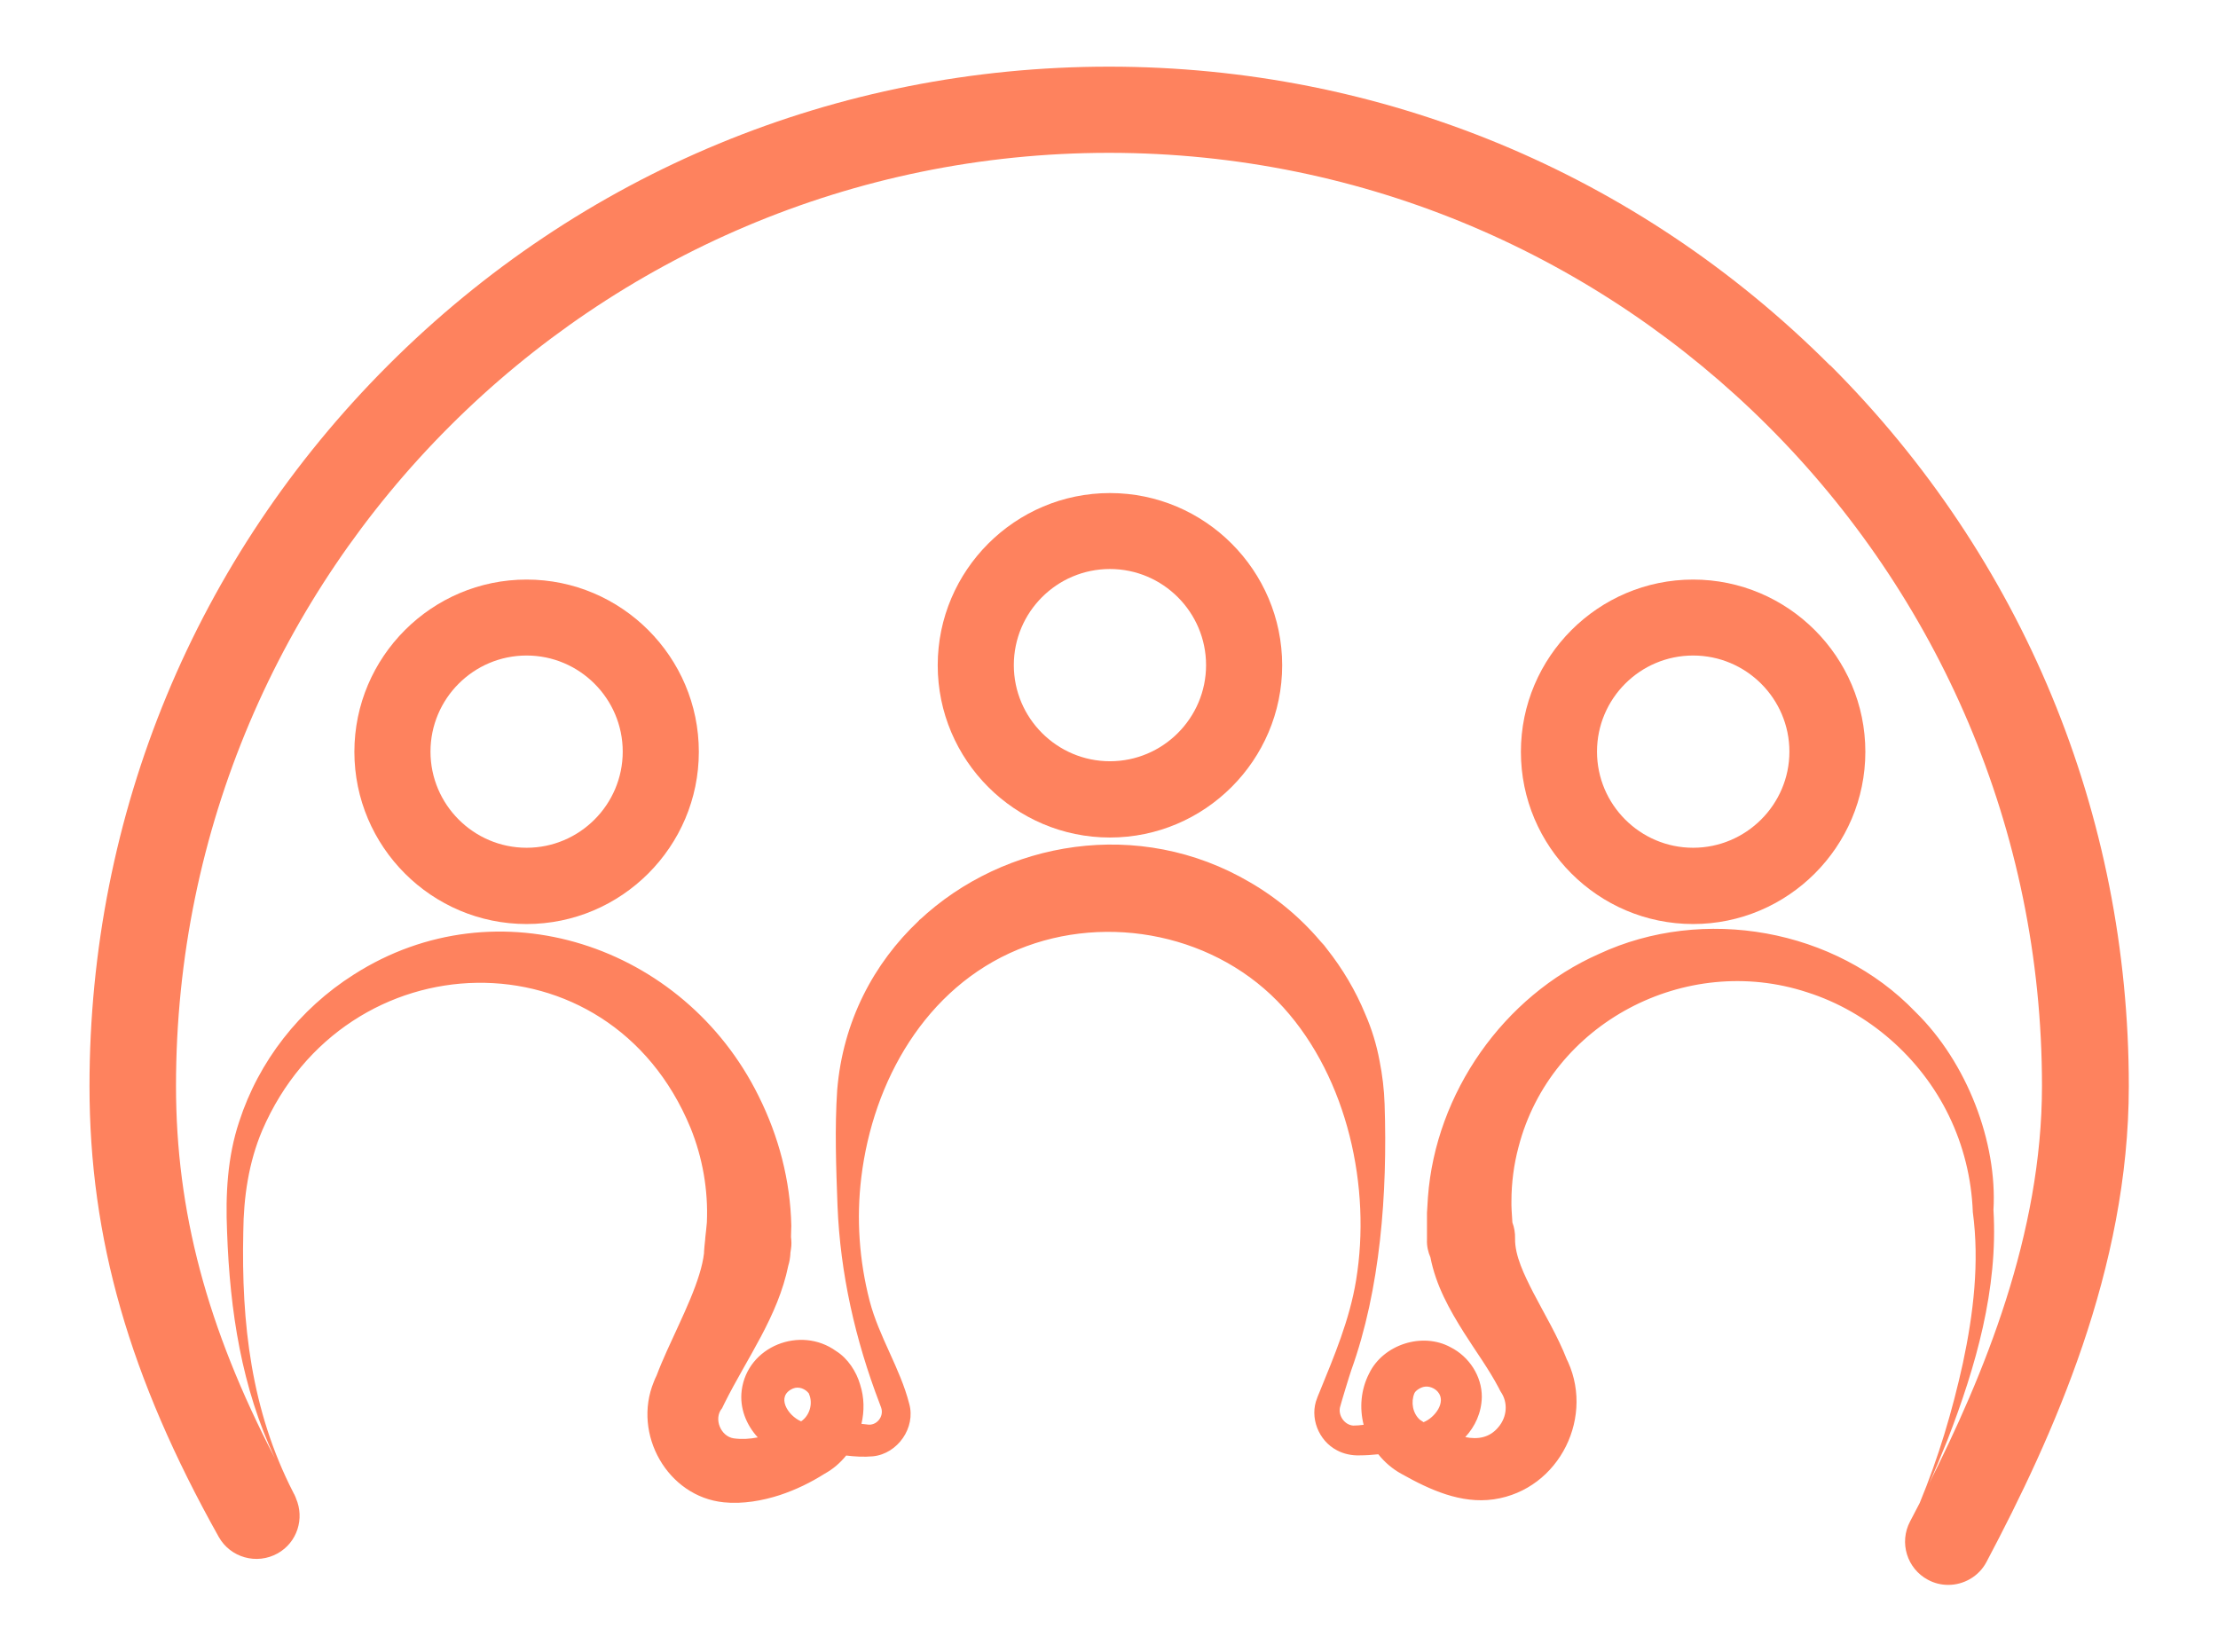 <svg viewBox="0 0 140.76 104.81" xmlns="http://www.w3.org/2000/svg" data-name="Layer 2" id="Layer_2">
  <defs>
    <style>
      .cls-1 {
        fill: #fe825e;
      }
    </style>
  </defs>
  <path d="M33.42,58.64c-6.03,0-10.93-4.91-10.93-10.93s4.91-10.93,10.93-10.93,10.93,4.91,10.93,10.93-4.91,10.93-10.93,10.93ZM33.42,41.6c-3.37,0-6.1,2.74-6.1,6.1s2.74,6.1,6.1,6.1,6.1-2.74,6.1-6.1-2.74-6.1-6.1-6.1Z" class="cls-1"></path>
  <path d="M70.44,53.15c-6.03,0-10.93-4.91-10.93-10.93s4.91-10.93,10.93-10.93,10.93,4.91,10.93,10.93-4.91,10.93-10.93,10.93ZM70.44,36.11c-3.37,0-6.1,2.74-6.1,6.1s2.74,6.1,6.1,6.1,6.1-2.74,6.1-6.1-2.74-6.1-6.1-6.1Z" class="cls-1"></path>
  <path d="M107.45,58.64c-6.03,0-10.93-4.91-10.93-10.93s4.91-10.93,10.93-10.93,10.93,4.91,10.93,10.93-4.91,10.93-10.93,10.93ZM107.45,41.6c-3.37,0-6.1,2.74-6.1,6.1s2.74,6.1,6.1,6.1,6.11-2.74,6.11-6.1-2.74-6.1-6.11-6.1Z" class="cls-1"></path>
  <g>
    <path d="M52.43,93.46s-.07.04-.1.06c0,0-.01,0-.02.01l.12-.07Z" class="cls-1"></path>
    <path d="M116.13,23.18c-12.22-12.22-28.47-18.95-45.75-18.95s-33.53,6.73-45.75,18.95c-12.22,12.22-18.95,28.47-18.95,45.75,0,9.66,2.53,18.48,8.2,28.6.74,1.32,2.41,1.79,3.74,1.05,1.25-.7,1.72-2.22,1.16-3.5,0,.01.01.02.02.03-.02-.03-.03-.06-.04-.09-.03-.06-.05-.12-.08-.18-.03-.04-.05-.09-.07-.13-2.67-5.2-3.3-10.72-3.17-16.54.02-2.2.34-4.4,1.2-6.43,5.27-12.23,22.01-12.7,27.18-.17.77,1.89,1.13,3.97,1.04,6-.02.25-.06.61-.1.97,0,.05-.01.09-.01.14-.03.29-.06.56-.07.76,0,.03,0,.05,0,.08-.05.42-.15.87-.3,1.35-.61,2.01-1.96,4.42-2.71,6.42-.07.14-.13.27-.18.41-1.36,3.31.87,7.28,4.45,7.64,1.19.12,2.44-.1,3.55-.46,1.02-.34,1.95-.79,2.85-1.36.53-.29.99-.69,1.36-1.15.56.07,1.13.1,1.7.05,1.57-.16,2.73-1.82,2.3-3.34-.57-2.24-1.92-4.25-2.51-6.52-.66-2.55-.85-5.22-.53-7.84.74-6.12,4.09-12.04,9.94-14.46,5.72-2.36,12.68-.94,16.86,3.69,4.07,4.51,5.57,11.42,4.6,17.3-.41,2.5-1.38,4.79-2.33,7.12-.03.07-.12.28-.14.35-.5,1.22.08,2.71,1.26,3.32.42.23.96.34,1.43.32.41,0,.8-.03,1.19-.07.4.5.89.93,1.48,1.25,1.78,1,3.76,1.91,5.85,1.61,4.19-.61,6.51-5.35,4.54-9.07.19.38.05.1.09.18h0c-.57-1.46-1.44-2.91-2.13-4.24-.56-1.1-1.17-2.33-1.15-3.42.01-.36-.05-.7-.17-1.02-.04-.52-.07-1.1-.06-1.35,0-1.15.15-2.32.45-3.44,2.04-7.87,10.6-12.35,18.31-9.82,3.88,1.23,7.21,4.14,9,7.83.92,1.89,1.44,3.98,1.52,6.12.43,3.19.04,6.45-.63,9.59-.68,3.08-1.54,5.96-2.74,8.87-.2.39-.41.79-.61,1.17-.71,1.34-.2,3,1.14,3.71.41.22.85.32,1.28.32.98,0,1.94-.53,2.43-1.46,4.21-7.96,9.03-18.58,9.03-30.19,0-17.28-6.73-33.53-18.95-45.75ZM50.84,90.2c-.85-.36-1.62-1.6-.52-2.08.37-.16.8.02,1.02.32,0,.01,0,.02,0,.02,0,0-.01-.02,0,0,.27.61.04,1.38-.5,1.74ZM90.34,90.25c-.08-.05-.16-.1-.23-.15-.46-.41-.58-1.12-.35-1.68.08-.19.42-.38.61-.41.3-.07.68.08.88.32.55.64-.18,1.63-.9,1.92ZM122.32,94.38c.45-.98.85-1.95,1.28-3.02,1.79-4.63,3.21-9.56,2.91-14.58.25-4.28-1.67-9.36-4.96-12.57-5.06-5.27-13.45-6.76-20.08-3.67-6.05,2.67-10.36,8.82-10.85,15.44l-.06.99v1.69c-.02.41.07.79.22,1.14.35,1.79,1.21,3.31,2.12,4.76.79,1.25,1.56,2.28,2.22,3.53.01.02.1.21.12.23h0c.48.69.4,1.61-.15,2.25-.56.68-1.32.79-2.1.63.62-.67,1.03-1.54,1.05-2.54.01-1.33-.81-2.57-1.98-3.16-1.79-.98-4.28-.18-5.17,1.66-.53,1.03-.62,2.19-.35,3.26-.22.03-.45.05-.66.05-.55-.04-.96-.63-.84-1.16.07-.28.61-2.06.72-2.37,1.84-5.12,2.3-11.19,2.11-16.88-.03-.92-.14-1.84-.32-2.74-.19-1.02-.49-2.01-.91-2.97-.61-1.48-1.44-2.88-2.44-4.14-.13-.17-.26-.34-.39-.51.07.1.14.2.21.3-1.3-1.6-2.89-2.96-4.68-4-7.05-4.15-15.61-2.65-21,2.4.04-.06.09-.12.13-.18-.06.07-.11.14-.17.22-2.85,2.69-4.81,6.37-5.17,10.74-.16,2.4-.07,4.91.02,7.32.17,4.31,1.13,8.54,2.67,12.56l.1.27c.2.57-.3,1.18-.89,1.07-.12-.01-.24-.03-.36-.04.19-.81.18-1.67-.08-2.48-.24-.84-.79-1.68-1.53-2.14-2.26-1.63-5.63-.31-5.99,2.5-.14,1.12.29,2.18,1.02,2.98-.51.1-1.02.13-1.53.06-.83-.13-1.27-1.24-.76-1.88l.02-.02.16-.33c1.43-2.87,3.39-5.5,4.05-8.74.07-.22.11-.46.13-.73,0-.02,0-.04,0-.06.01-.09.03-.18.04-.27.04-.25.03-.5,0-.75,0-.28.02-.55.02-.71-.06-2.87-.8-5.68-2.08-8.24-4.73-9.57-16.56-13.54-25.69-7.7-3.44,2.18-6.03,5.5-7.27,9.33-.75,2.25-.87,4.62-.77,6.97.18,5.1.93,9.9,3.04,14.4-4.32-8.31-6.28-15.69-6.28-23.64,0-32.65,26.56-59.21,59.21-59.21s59.21,26.56,59.21,59.21c0,9.41-3.68,18.35-7.27,25.45Z" class="cls-1"></path>
  </g>
</svg>
